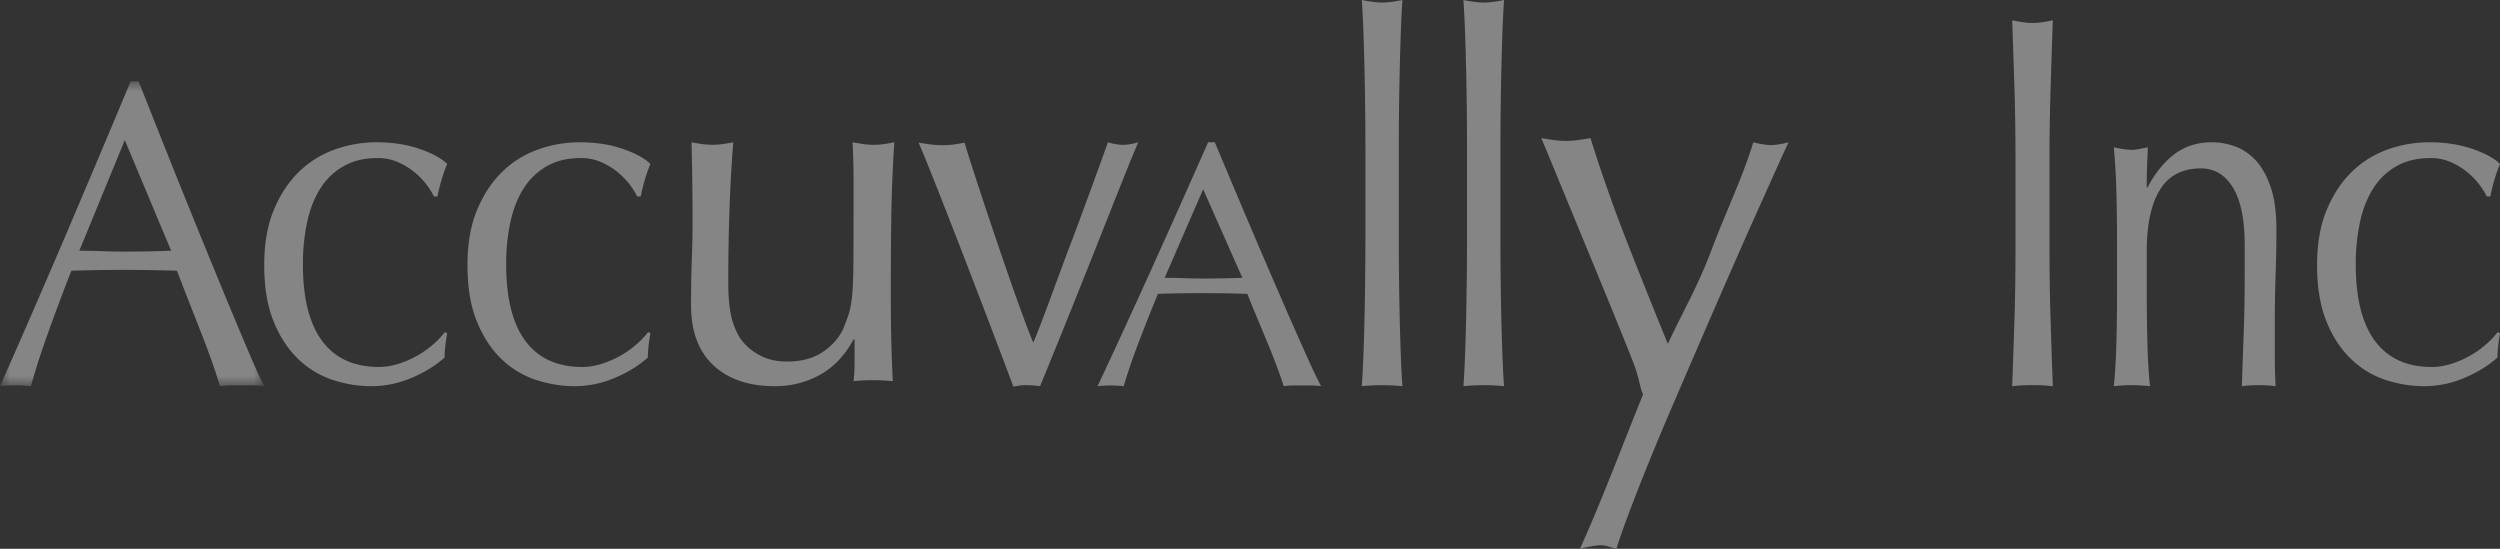 <svg xmlns="http://www.w3.org/2000/svg" xmlns:xlink="http://www.w3.org/1999/xlink" width="123" height="27" viewBox="0 0 123 27">
    <rect x="0" y="0" width="123" height="27" fill="#333333" stroke="none"/>
    <defs>
        <path id="a" d="M0 0v15h13V0H0z"/>
    </defs>
    <g fill="none" fill-rule="evenodd" opacity=".4">
        <g transform="translate(0 4)">
            <mask id="b" fill="#fff">
                <use xlink:href="#a"/>
            </mask>
            <path fill="#FFF" d="M3.902 8.336c.356 0 .726.007 1.11.021.382.015.752.022 1.108.022a60.656 60.656 0 0 0 2.3-.043L6.14 2.893 3.903 8.336zM13 15a3.683 3.683 0 0 0-.544-.043h-1.089c-.171 0-.352.014-.544.043a22.7 22.7 0 0 0-.39-1.19c-.164-.463-.346-.95-.544-1.456-.199-.507-.4-1.022-.606-1.543-.206-.522-.397-1.018-.575-1.49a82.243 82.243 0 0 0-3.943-.032c-.411.008-.829.018-1.253.032a97.234 97.234 0 0 0-1.191 3.182A35.967 35.967 0 0 0 1.52 15a6.228 6.228 0 0 0-.76-.043c-.274 0-.527.014-.76.043 1.11-2.5 2.19-4.986 3.245-7.457C4.299 5.07 5.36 2.557 6.428 0h.39c.33.828.685 1.725 1.068 2.69a624.929 624.929 0 0 0 3.481 8.57c.35.836.664 1.583.945 2.24.28.657.51 1.157.688 1.5z" mask="url(#b)"/>
        </g>
        <path fill="#FFF" d="M13.476 10.321c.317-.76.732-1.386 1.244-1.878a4.836 4.836 0 0 1 1.763-1.092A6.075 6.075 0 0 1 18.517 7c.793 0 1.503.109 2.13.327.628.218 1.079.465 1.353.74a7.58 7.58 0 0 0-.27.763c-.08.267-.148.546-.206.836h-.173a3.651 3.651 0 0 0-1.028-1.248 3.441 3.441 0 0 0-.79-.46 2.43 2.43 0 0 0-.951-.182c-.65 0-1.208.133-1.677.4a3.232 3.232 0 0 0-1.147 1.103c-.295.469-.512 1.022-.649 1.66a9.86 9.86 0 0 0-.205 2.074c0 1.664.317 2.92.951 3.769.635.849 1.566 1.273 2.791 1.273.289 0 .585-.045.888-.134a4.755 4.755 0 0 0 1.698-.91c.252-.209.472-.435.66-.677l.108.072a7.97 7.97 0 0 0-.13 1.188c-.432.388-.97.72-1.612.994a5.033 5.033 0 0 1-2 .412c-.621 0-1.245-.1-1.872-.303a4.416 4.416 0 0 1-1.698-1.018c-.505-.477-.913-1.095-1.223-1.855-.31-.76-.465-1.688-.465-2.788 0-1.05.159-1.955.476-2.715M23.476 10.321c.317-.76.732-1.386 1.244-1.878a4.836 4.836 0 0 1 1.763-1.092A6.075 6.075 0 0 1 28.517 7c.793 0 1.503.109 2.13.327.628.218 1.08.465 1.353.74a7.58 7.58 0 0 0-.27.763c-.08.267-.148.546-.206.836h-.173a3.651 3.651 0 0 0-1.028-1.248 3.441 3.441 0 0 0-.79-.46 2.43 2.43 0 0 0-.951-.182c-.649 0-1.208.133-1.677.4a3.23 3.23 0 0 0-1.147 1.103c-.295.469-.512 1.022-.649 1.66a9.86 9.86 0 0 0-.205 2.074c0 1.664.317 2.92.951 3.769.635.849 1.566 1.273 2.791 1.273.29 0 .585-.045.888-.134a4.755 4.755 0 0 0 1.698-.91c.252-.209.472-.435.66-.677l.108.072a7.97 7.97 0 0 0-.13 1.188c-.432.388-.97.72-1.612.994a5.033 5.033 0 0 1-2 .412c-.621 0-1.245-.1-1.872-.303a4.416 4.416 0 0 1-1.698-1.018c-.505-.477-.913-1.095-1.223-1.855-.31-.76-.465-1.688-.465-2.788 0-1.05.159-1.955.476-2.715M114.476 10.321c.317-.76.732-1.386 1.244-1.878a4.836 4.836 0 0 1 1.763-1.092A6.075 6.075 0 0 1 119.517 7c.793 0 1.503.109 2.13.327.628.218 1.08.465 1.353.74a7.58 7.58 0 0 0-.27.763c-.08.267-.148.546-.206.836h-.173a3.651 3.651 0 0 0-1.028-1.248 3.441 3.441 0 0 0-.79-.46 2.43 2.43 0 0 0-.951-.182c-.649 0-1.208.133-1.677.4a3.23 3.23 0 0 0-1.147 1.103c-.295.469-.512 1.022-.649 1.66a9.86 9.86 0 0 0-.205 2.074c0 1.664.317 2.92.951 3.769.635.849 1.566 1.273 2.791 1.273.29 0 .585-.045.888-.134a4.755 4.755 0 0 0 1.698-.91c.252-.209.472-.435.66-.677l.108.072a7.97 7.97 0 0 0-.13 1.188c-.432.388-.97.72-1.612.994a5.033 5.033 0 0 1-2 .412c-.621 0-1.245-.1-1.872-.303a4.416 4.416 0 0 1-1.698-1.018c-.505-.477-.913-1.095-1.223-1.855-.31-.76-.465-1.688-.465-2.788 0-1.05.159-1.955.476-2.715M34.037 12.777c.025-.618.037-1.233.037-1.843A160.38 160.38 0 0 0 34.024 7c.413.083.76.124 1.04.124.264 0 .602-.04 1.015-.124-.083.99-.144 2.075-.186 3.254-.041 1.18-.062 2.387-.062 3.625 0 .857.075 1.513.223 1.967.149.454.33.795.545 1.026.23.264.523.483.878.656.355.173.772.26 1.25.26.693 0 1.271-.152 1.733-.458.462-.305.8-.68 1.015-1.126.115-.28.206-.52.272-.717.066-.198.12-.462.161-.792.041-.33.066-.775.075-1.336.008-.56.012-1.328.012-2.301V8.98a33.389 33.389 0 0 0-.05-1.98c.182.033.355.062.52.087a3.557 3.557 0 0 0 1.04 0c.165-.025.33-.054.495-.087a73.859 73.859 0 0 0-.149 3.724 271.444 271.444 0 0 0-.024 3.798c0 .742.008 1.468.024 2.177.017.71.041 1.394.075 2.054a9.661 9.661 0 0 0-1.931 0c.016-.149.029-.306.037-.47.009-.165.012-.338.012-.52V16.7h-.05c-.428.792-.981 1.373-1.657 1.745-.677.37-1.411.556-2.204.556-1.287 0-2.298-.342-3.032-1.027-.734-.684-1.101-1.67-1.101-2.956 0-.875.012-1.621.037-2.24M45.197 7.019c.208.034.408.063.6.089.192.024.393.037.6.037.176 0 .353-.013.53-.037.175-.026.351-.055.528-.09.496 1.668 2.66 8.15 3.381 9.835.32-.69 1.494-3.969 1.806-4.768.313-.8 1.58-4.26 1.868-5.085.289.084.537.126.745.126.208 0 .456-.042.745-.126-.865 2.038-2.366 6-4.828 12a5.334 5.334 0 0 0-.744-.05c-.256 0-.316.035-.572.069-.736-1.987-3.778-9.962-4.66-12zM57.302 13.669c.3 0 .613.005.938.017.324.011.637.017.939.017a53.842 53.842 0 0 0 1.946-.034l-1.93-4.355-1.893 4.355zM65 19a3.217 3.217 0 0 0-.46-.034h-.921c-.145 0-.299.01-.461.034-.081-.263-.191-.58-.33-.951-.139-.372-.293-.76-.46-1.166l-.513-1.234a91.581 91.581 0 0 1-.487-1.192 74.48 74.48 0 0 0-3.336-.026 72.22 72.22 0 0 0-1.06.026 75.36 75.36 0 0 0-1.008 2.545A27.582 27.582 0 0 0 55.286 19a5.48 5.48 0 0 0-.644-.034c-.231 0-.445.01-.642.034.938-2 1.853-3.989 2.745-5.966.893-1.977 1.79-3.988 2.694-6.034h.33l.904 2.151a487.286 487.286 0 0 0 2.945 6.857c.296.669.562 1.266.8 1.791.238.527.432.927.582 1.201zM67.167 5.392c-.008-.671-.02-1.335-.034-1.99-.015-.656-.033-1.281-.055-1.878A47.693 47.693 0 0 0 67 0c.414.084.748.126 1 .126S68.585.084 69 0c-.03.42-.055.928-.078 1.524a169.036 169.036 0 0 0-.1 5.733v4.561a168.962 168.962 0 0 0 .044 3.856c.015.655.034 1.277.056 1.864.023.589.048 1.076.078 1.462a10.147 10.147 0 0 0-2 0c.03-.386.055-.873.078-1.462.022-.587.04-1.209.055-1.864a186.914 186.914 0 0 0 .045-3.856v-4.56c0-.572-.004-1.193-.011-1.866M72.167 5.392c-.008-.671-.02-1.335-.034-1.99-.015-.656-.033-1.281-.055-1.878A47.693 47.693 0 0 0 72 0c.414.084.748.126 1 .126A5.32 5.32 0 0 0 74 0c-.03.42-.055.928-.078 1.524a169.036 169.036 0 0 0-.1 5.733v4.561a168.962 168.962 0 0 0 .044 3.856c.015.655.034 1.277.056 1.864.023.589.048 1.076.078 1.462a10.141 10.141 0 0 0-2 0c.03-.386.055-.873.078-1.462.022-.587.04-1.209.055-1.864a197.538 197.538 0 0 0 .045-3.856v-4.56c0-.572-.004-1.193-.011-1.866M79.358 15.347c-.351-.858-.71-1.734-1.08-2.629l-1.039-2.52-.855-2.073c-.246-.596-.43-1.039-.552-1.328.227.036.437.068.63.095a4.223 4.223 0 0 0 1.158 0c.193-.027.404-.059.632-.095a77.628 77.628 0 0 0 1.816 5.149 374.837 374.837 0 0 0 1.99 4.972c.738-1.59 1.483-2.839 2.158-4.645.675-1.807 1.52-3.538 2.046-5.273.351.091.642.136.869.136.228 0 .517-.045.869-.136-.124.253-.32.682-.593 1.288l-.973 2.167c-.378.84-.79 1.771-1.237 2.792-.447 1.02-.904 2.069-1.369 3.144-.465 1.075-.925 2.14-1.38 3.197-.457 1.057-.88 2.06-1.265 3.008a109.09 109.09 0 0 0-1.013 2.575c-.29.767-.504 1.377-.644 1.829-.351-.09-.524-.173-.77-.173s-.669.082-1.02.173c1.21-2.705 2.134-5.22 3.1-7.587-.194-.488-.185-.836-.492-1.613-.306-.777-.636-1.594-.986-2.453zM99 1c.177.035.347.065.51.091a3.096 3.096 0 0 0 .98 0c.163-.026.332-.056.51-.091a620.572 620.572 0 0 0-.112 3.393 108.77 108.77 0 0 0-.052 3.393v4.507c0 1.152.017 2.288.052 3.406.033 1.118.07 2.218.112 3.301a9.003 9.003 0 0 0-1-.052c-.354 0-.688.017-1 .052.04-1.083.078-2.183.112-3.301.034-1.118.05-2.254.05-3.406V7.786c0-1.153-.016-2.284-.05-3.393A798.64 798.64 0 0 0 99 1zM109.867 9.239c-.383-.635-.91-.953-1.58-.953-.922 0-1.597.356-2.026 1.064-.428.71-.641 1.708-.641 2.994v2.103c0 .742.01 1.522.03 2.338.02.817.062 1.555.128 2.215A8.074 8.074 0 0 0 104 19c.065-.66.109-1.398.129-2.215.02-.816.03-1.596.03-2.338v-2.573c0-.742-.01-1.522-.03-2.338-.02-.817-.064-1.58-.129-2.289.369.083.665.124.889.124.105 0 .22-.012.346-.037l.444-.087c-.039.66-.06 1.32-.06 1.98h.04c.37-.71.813-1.258 1.327-1.646.516-.387 1.13-.581 1.844-.581.37 0 .742.066 1.12.198.375.132.716.359 1.02.68.303.321.551.759.742 1.311.192.553.288 1.258.288 2.116 0 .71-.013 1.44-.04 2.19-.026.75-.04 1.546-.04 2.387v1.609c0 .264.004.523.01.779.007.256.017.5.03.73a6.716 6.716 0 0 0-.84-.05c-.28 0-.553.016-.819.05.026-.857.056-1.74.09-2.648.032-.906.048-1.838.048-2.795v-1.51c0-1.237-.19-2.173-.572-2.808"/>
    </g>
</svg>
